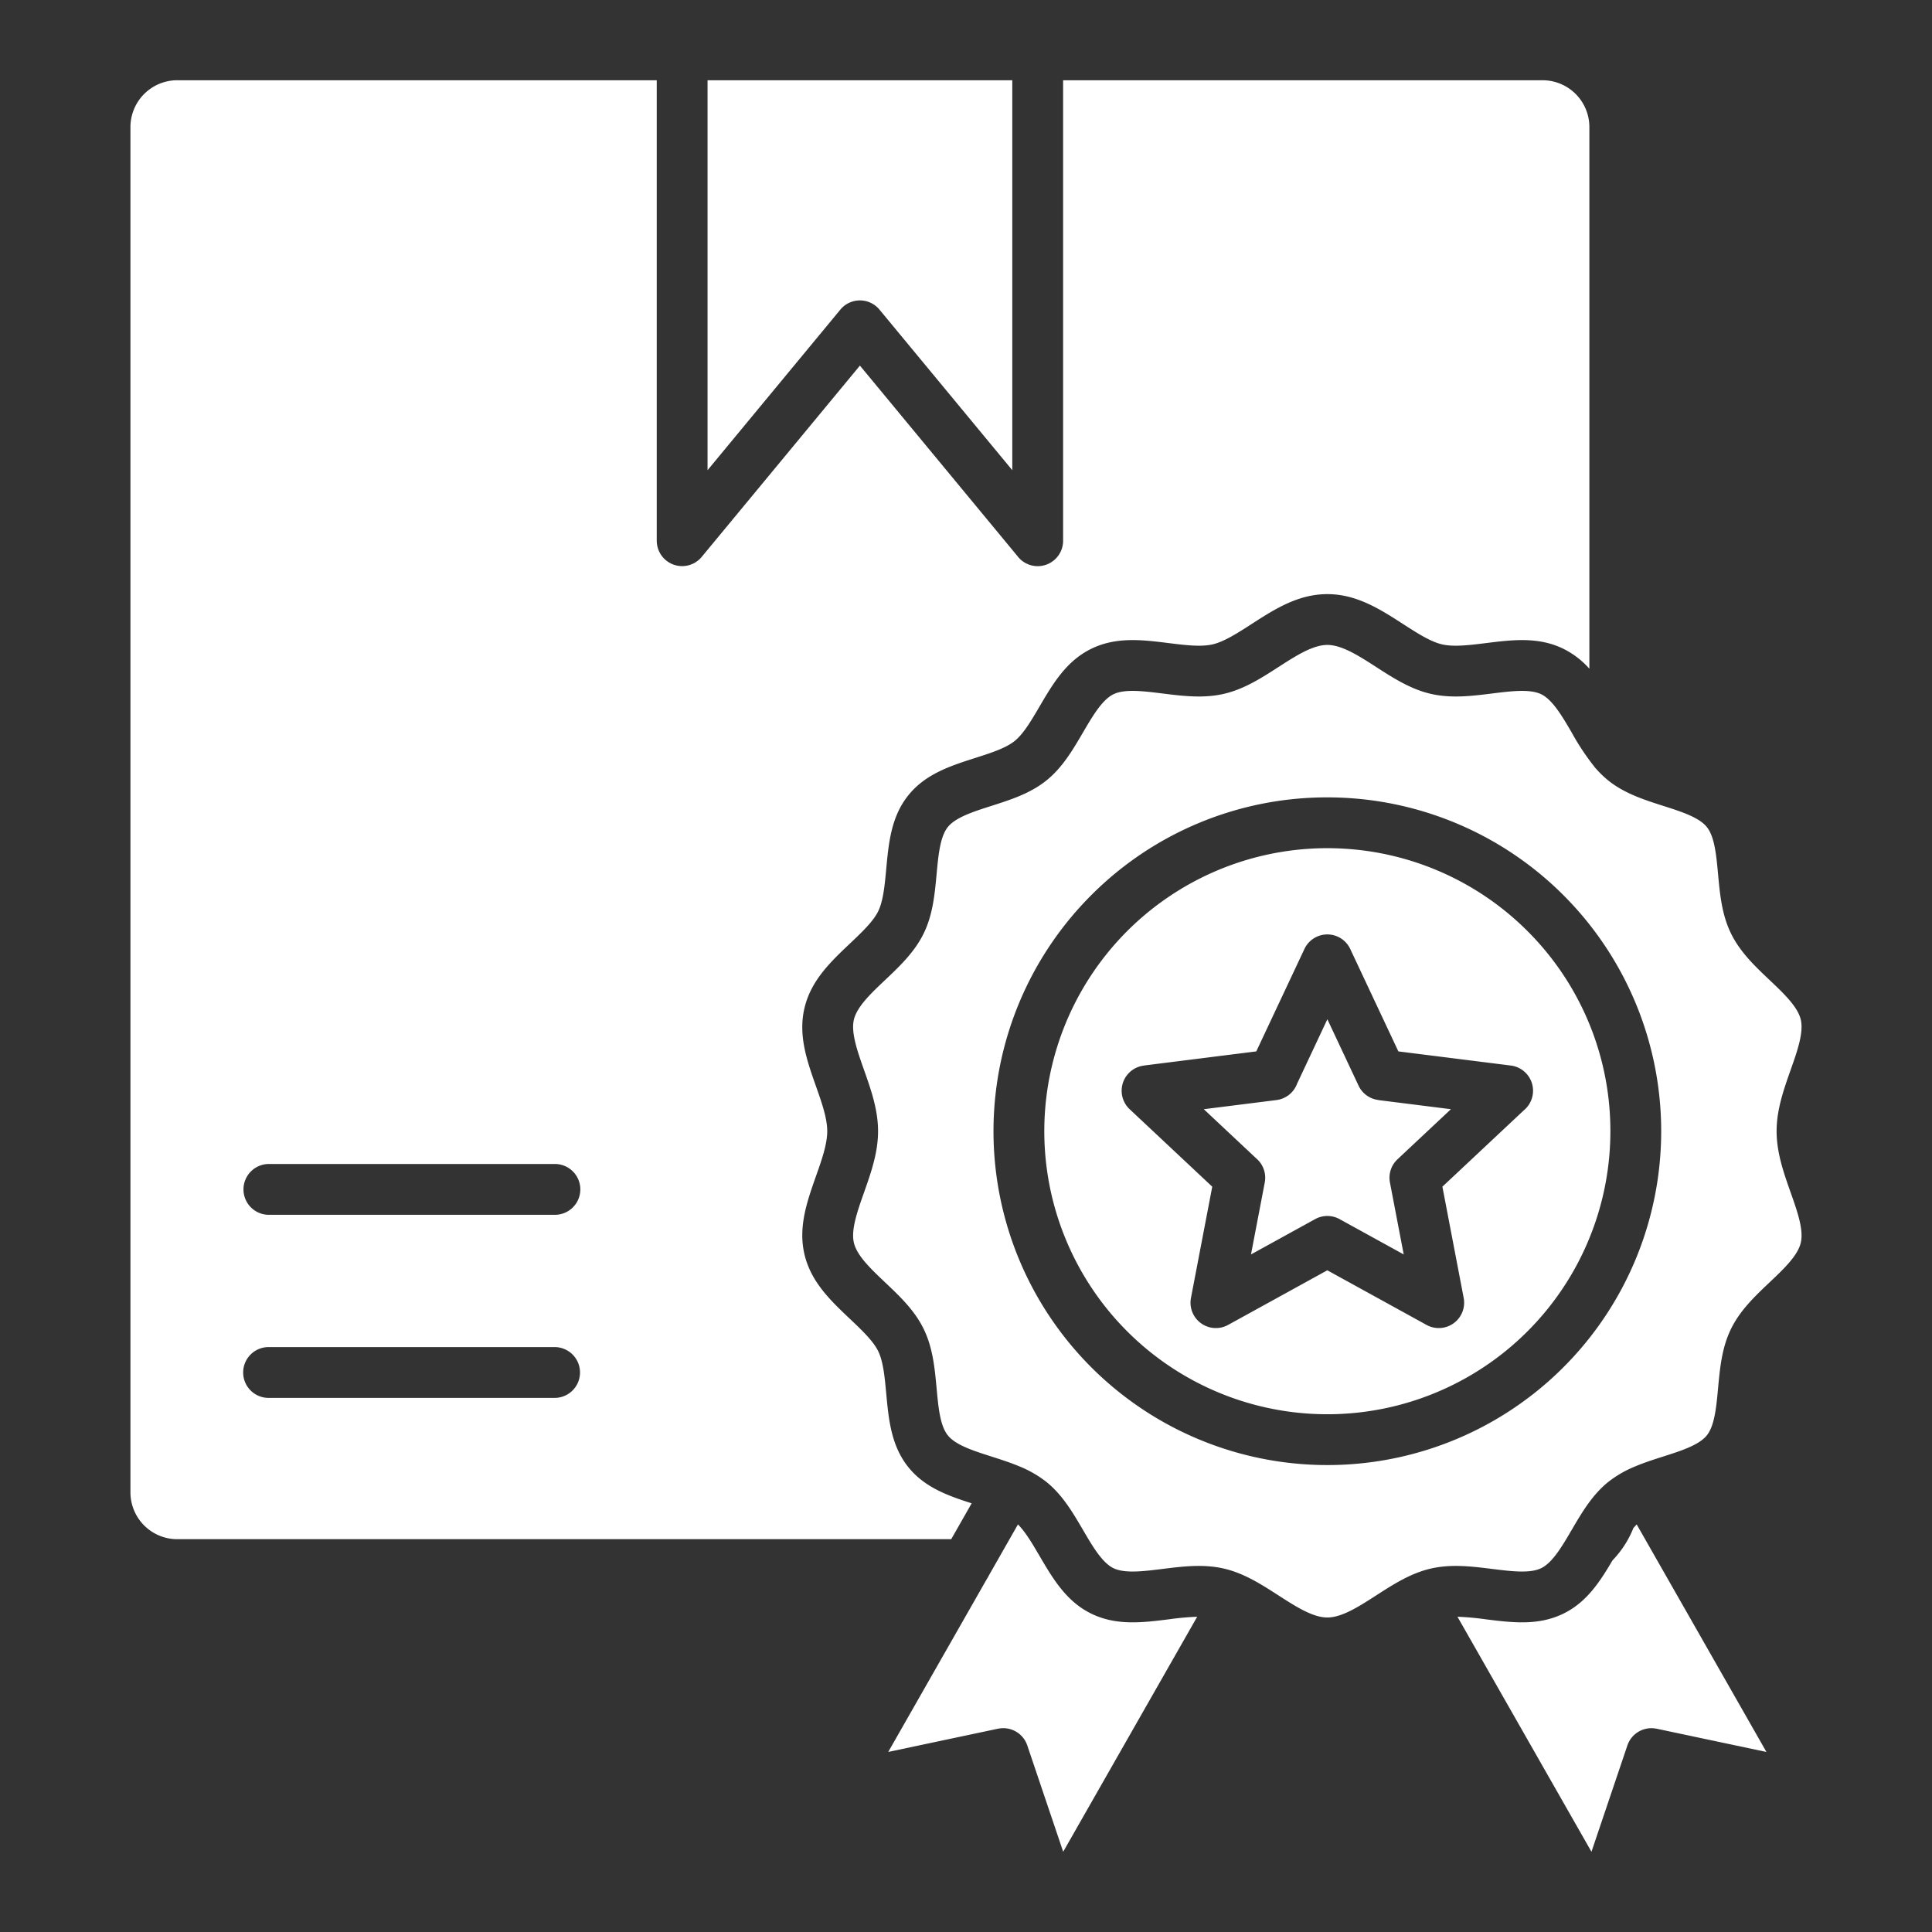 <svg xmlns:xlink="http://www.w3.org/1999/xlink" version="1.1" height="300" width="300" data-name="Layer 1" xmlns="http://www.w3.org/2000/svg" viewBox="0 0 512 512" id="Layer_1"><rect x="0" y="0" width="512" height="512" fill="#333333" stroke="none"/><g transform="matrix(1,0,0,1,0,0)" height="100%" width="100%"><path stroke-opacity="1" stroke="none" data-original-color="#000000ff" fill-opacity="1" fill="#ffffff" fill-rule="evenodd" d="m268.265 21.267h-80.757v103.341l35.119-42.464a6.728 6.728 0 0 1 10.441-.095l35.2 42.559v-103.341zm-197.007 349.19a6.734 6.734 0 1 1 0-13.467h75.8a6.734 6.734 0 0 1 0 13.467zm0-48.52a6.734 6.734 0 1 1 0-13.468h75.8a6.734 6.734 0 0 1 0 13.468zm333.542-75.19a75.008 75.008 0 1 0 21.967 53.036 74.774 74.774 0 0 0 -21.967-53.036zm-53.037-35.435a88.473 88.473 0 1 1 -62.563 25.913 88.2 88.2 0 0 1 62.558-25.913zm8.259 76.379a6.7 6.7 0 0 0 5.263 3.818v.023l19.227 2.417-14.162 13.276a6.711 6.711 0 0 0 -2 6.154l3.65 19.06-17-9.362a6.716 6.716 0 0 0 -6.536.036l-16.939 9.326 3.648-19.059a6.719 6.719 0 0 0 -2.195-6.339l-13.959-13.092 19.227-2.417a6.731 6.731 0 0 0 5.5-4.349l8.02-17.07 8.259 17.578zm-2.188-36.191 12.748 27.132 29.774 3.743a6.73 6.73 0 0 1 3.474 11.868l-21.581 20.241 5.642 29.482a6.721 6.721 0 0 1 -9.837 7.154l-26.3-14.477-26.3 14.478a6.722 6.722 0 0 1 -9.837-7.158l5.642-29.479-21.895-20.535a6.717 6.717 0 0 1 3.79-11.56v-.014l29.774-3.743 12.754-27.132a6.707 6.707 0 0 1 12.152 0zm-100.334 146.9-5.418 9.5h-205.15a12.416 12.416 0 0 1 -12.362-12.362v-361.909a12.416 12.416 0 0 1 12.362-12.362h127.109v122.033h.008a6.725 6.725 0 0 0 11.907 4.287l41.931-50.7 41.713 50.44a6.734 6.734 0 0 0 12.134-4.024v-122.036h127.107a12.414 12.414 0 0 1 12.359 12.362v143.588a22.646 22.646 0 0 0 -6.863-5.27c-6.636-3.255-13.575-2.39-20.554-1.52-4.26.53-8.54 1.063-11.653.333-3.06-.718-6.628-3.017-10.229-5.339-6.144-3.96-12.364-7.969-20.145-7.969s-14 4.009-20.144 7.969c-3.6 2.322-7.17 4.621-10.23 5.339-3.113.73-7.393.2-11.652-.333-6.98-.87-13.919-1.735-20.555 1.52s-10.192 9.317-13.728 15.356c-2.105 3.594-4.2 7.18-6.576 9.084s-6.332 3.172-10.286 4.436c-6.65 2.125-13.3 4.252-17.87 9.94s-5.216 12.649-5.862 19.615c-.388 4.183-.776 8.375-2.133 11.14-1.325 2.7-4.378 5.593-7.447 8.5-5.162 4.889-10.361 9.814-12.083 17.153-1.7 7.241.68 13.975 3.085 20.785 1.469 4.159 2.952 8.355 2.952 11.827s-1.483 7.669-2.952 11.827c-2.4 6.81-4.784 13.545-3.085 20.786 1.722 7.339 6.921 12.264 12.083 17.152 3.069 2.907 6.122 5.8 7.447 8.5 1.357 2.765 1.745 6.956 2.133 11.14.646 6.966 1.291 13.919 5.862 19.615 4.317 5.378 10.5 7.573 16.784 9.592zm175.972-9.836a29.533 29.533 0 0 0 -7.246 4.151c-4.259 3.419-6.993 8.087-9.733 12.766l-.093.158a6.575 6.575 0 0 0 -.36.615c-2.373 4.04-4.778 7.943-7.594 9.323-2.973 1.458-7.988.833-13.032.205-5.419-.675-10.864-1.353-16.334-.07-5.315 1.246-9.855 4.173-14.438 7.127-4.48 2.888-9.017 5.812-12.885 5.812s-8.4-2.924-12.884-5.812c-4.583-2.954-9.124-5.881-14.439-7.127-5.47-1.283-10.915-.605-16.334.07-5.043.628-10.059 1.253-13.032-.205-3-1.469-5.525-5.789-8.046-10.1-2.74-4.679-5.474-9.347-9.733-12.766a29.539 29.539 0 0 0 -7.247-4.151c-.107-.047-.215-.092-.324-.134-2.3-.938-4.691-1.7-7.081-2.465-4.691-1.5-9.386-3-11.452-5.574s-2.512-7.48-2.969-12.408c-.5-5.416-1.005-10.841-3.448-15.822-2.423-4.942-6.319-8.631-10.235-12.341-3.707-3.51-7.439-7.046-8.243-10.471s.92-8.323 2.665-13.263c1.862-5.271 3.74-10.59 3.74-16.3s-1.879-11.028-3.74-16.3c-1.745-4.941-3.471-9.827-2.665-13.263s4.536-6.961 8.242-10.471c3.917-3.71 7.813-7.4 10.236-12.341 2.443-4.981 2.946-10.406 3.448-15.822.457-4.928.914-9.847 2.969-12.408s6.761-4.075 11.452-5.574c5.186-1.658 10.37-3.315 14.652-6.751 4.259-3.418 6.992-8.086 9.733-12.766 2.521-4.306 5.051-8.627 8.046-10.095 2.973-1.458 7.989-.833 13.032-.205 5.419.675 10.864 1.353 16.334.07 5.315-1.247 9.856-4.173 14.439-7.127 4.48-2.888 9.017-5.813 12.884-5.813s8.4 2.925 12.885 5.813c4.583 2.954 9.123 5.88 14.438 7.127 5.47 1.283 10.915.6 16.334-.07 5.044-.629 10.059-1.253 13.032.205 3 1.468 5.525 5.789 8.047 10.095a65.247 65.247 0 0 0 6.042 9.117 6.837 6.837 0 0 0 .645.745 25.564 25.564 0 0 0 3.046 2.9c4.281 3.437 9.465 5.093 14.652 6.751 4.691 1.5 9.385 3 11.451 5.574s2.512 7.48 2.969 12.408c.5 5.416 1 10.841 3.448 15.822 2.424 4.941 6.319 8.631 10.236 12.341 3.706 3.51 7.439 7.045 8.243 10.471s-.92 8.322-2.665 13.263c-1.862 5.27-3.741 10.589-3.741 16.3s1.879 11.028 3.741 16.3c1.745 4.94 3.471 9.827 2.665 13.263s-4.537 6.961-8.243 10.471c-3.917 3.71-7.812 7.4-10.236 12.341-2.443 4.981-2.946 10.406-3.448 15.822-.457 4.928-.913 9.847-2.969 12.408s-6.761 4.075-11.452 5.574c-2.39.764-4.78 1.527-7.08 2.465-.109.042-.217.087-.325.134zm-47.226 39.894 35.51 62.279 9.514-28.166a6.713 6.713 0 0 1 7.757-4.436v-.009l29.093 6.159-34.377-60.292q-.448.45-.886.969a25.966 25.966 0 0 1 -2.254 4.4 26.3 26.3 0 0 1 -3.269 4.146c-3.308 5.614-6.81 11.078-13 14.112-6.635 3.254-13.575 2.39-20.554 1.52a73.5 73.5 0 0 0 -7.538-.686zm-124.18-10.958a6.666 6.666 0 0 1 -.518.909l-26.155 45.872 29.093-6.159v.009a6.714 6.714 0 0 1 7.758 4.436l9.514 28.166 35.51-62.279a73.472 73.472 0 0 0 -7.538.686c-6.98.87-13.919 1.734-20.555-1.52s-10.192-9.317-13.728-15.356c-1.835-3.135-3.668-6.263-5.679-8.275z"></path></g></svg>